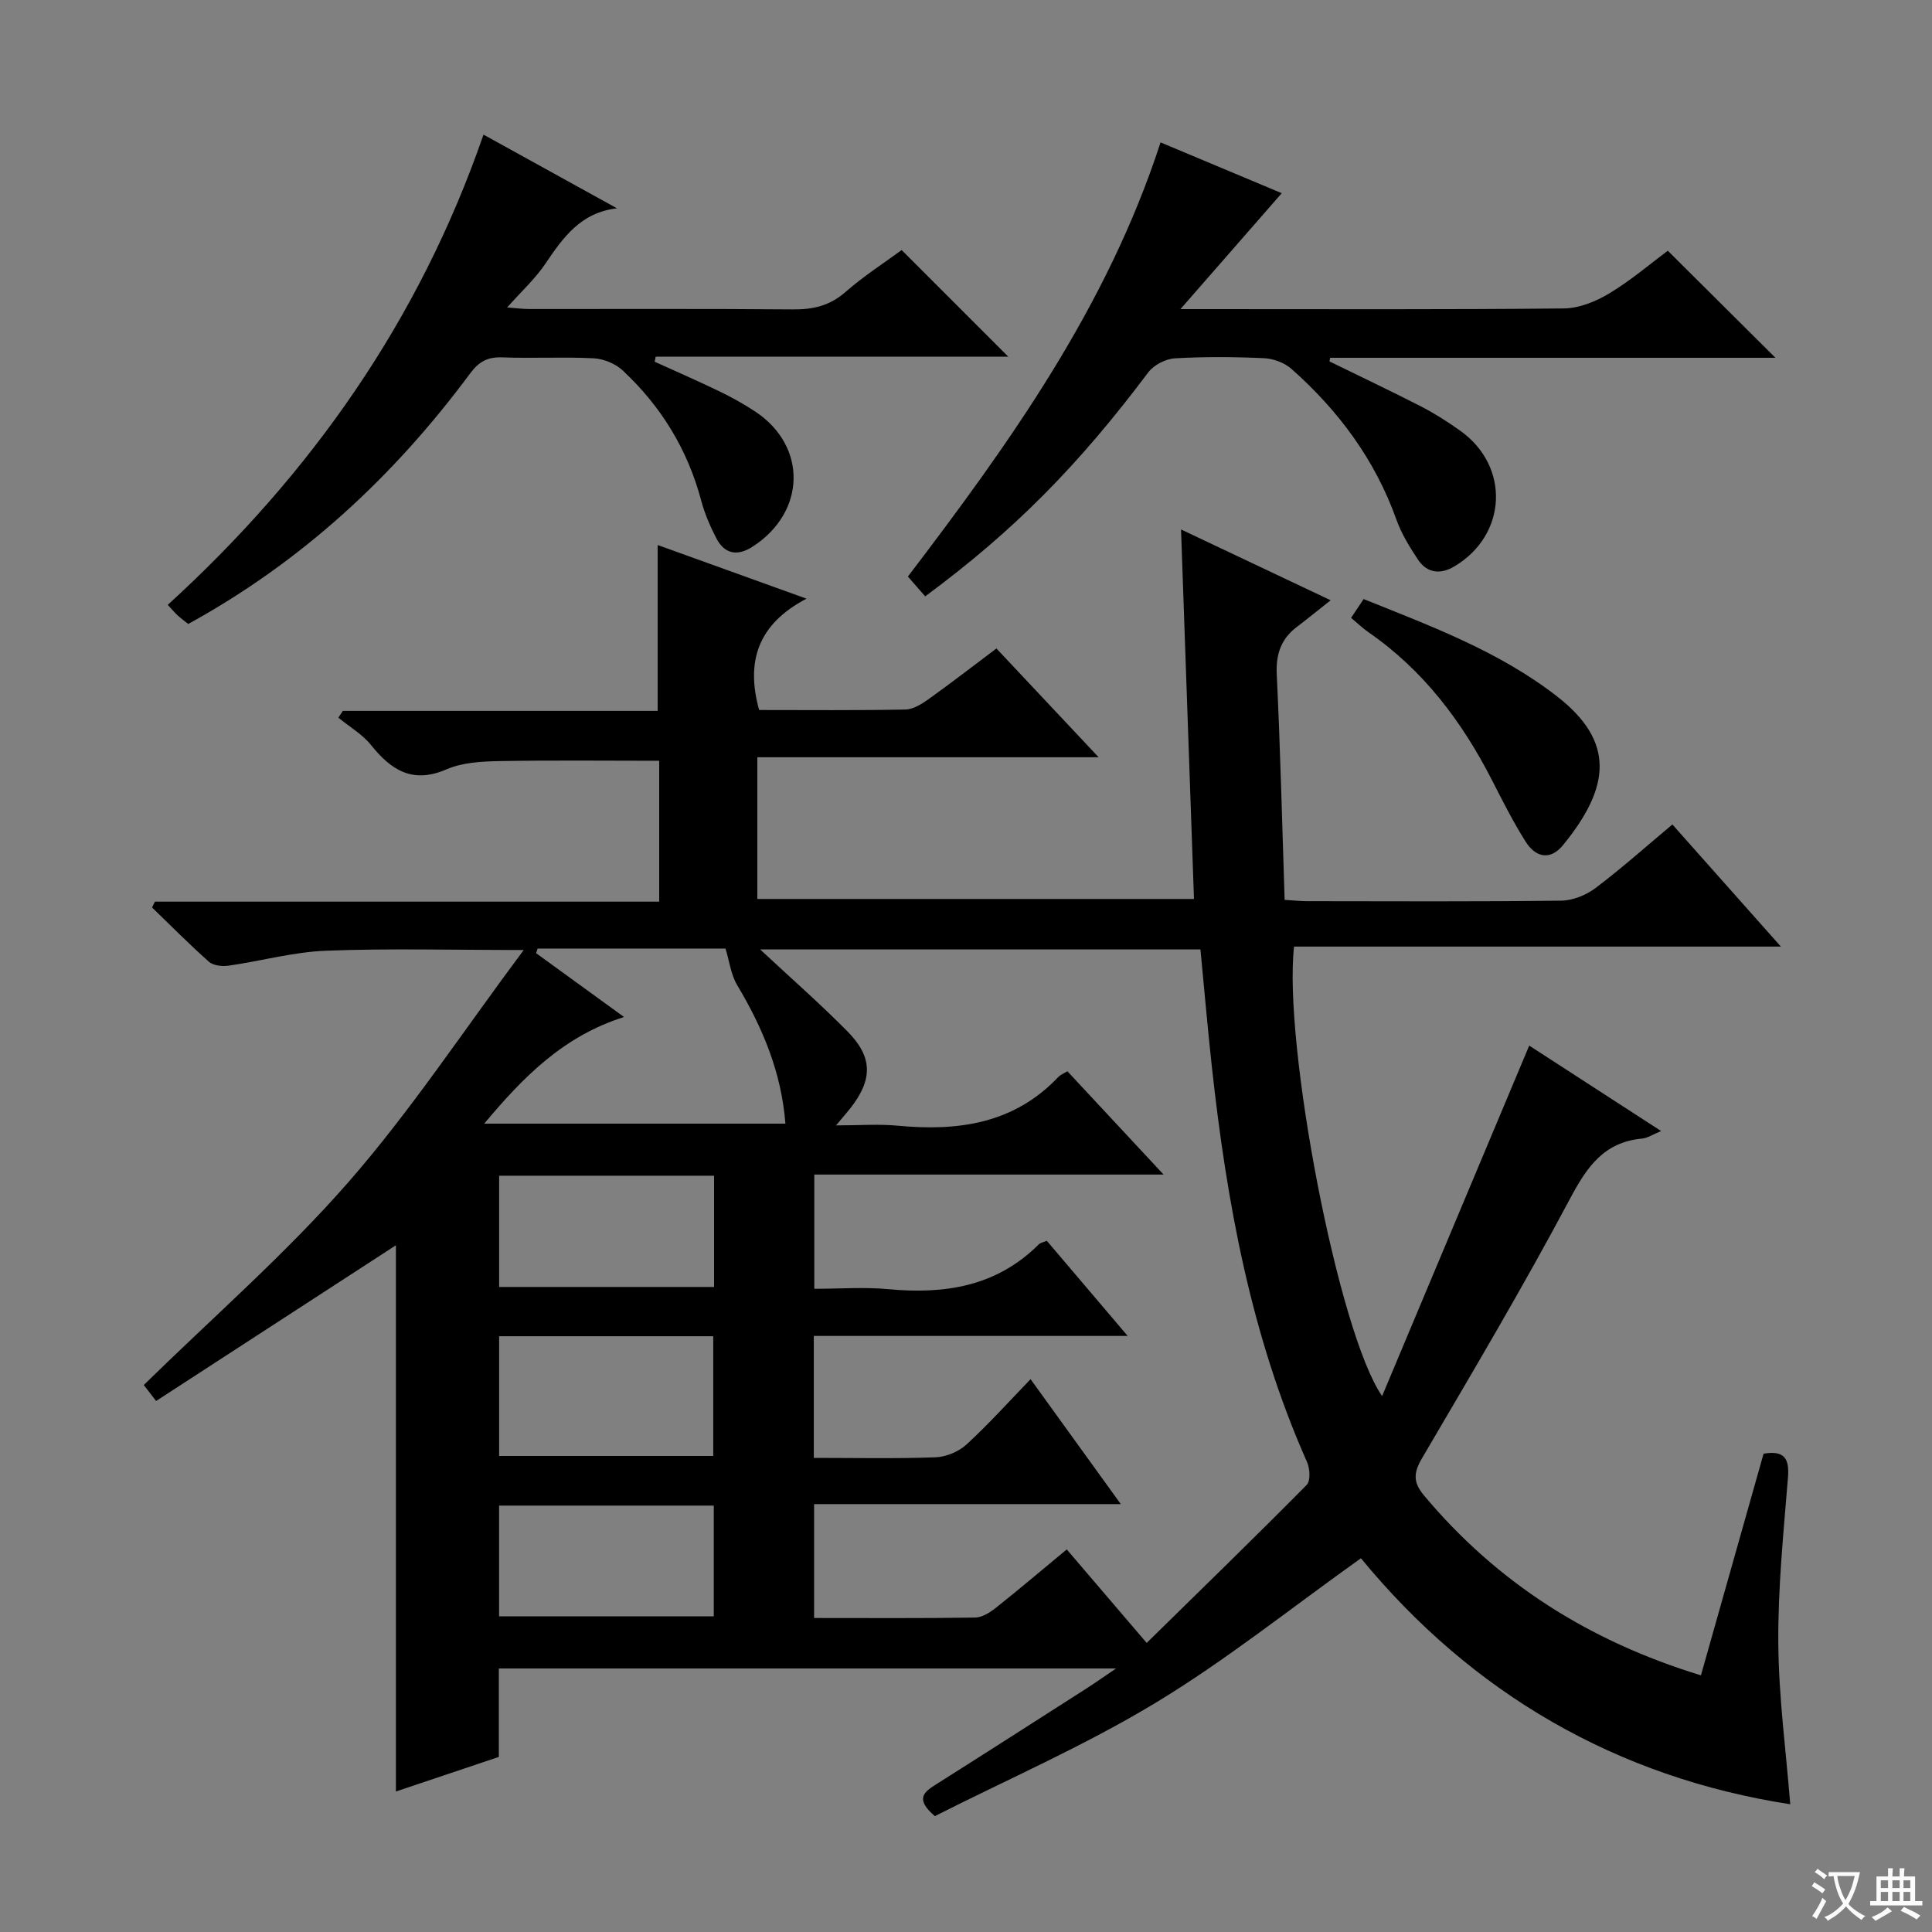 <svg enable-background="new 0 0 400 400" viewBox="0 0 400 400" xmlns="http://www.w3.org/2000/svg"><rect x="0" y="0" width="400" height="400" fill="#808080" stroke="none"/><path d="m377.9 391.2c-.2.3-.4.5-.6.8-.7-.6-1.4-1-2.2-1.5.2-.3.4-.5.5-.8.6.4 1.4.8 2.3 1.5zm-1.8 6.1c-.2-.2-.5-.4-.9-.6.4-.6.8-1.2 1.2-1.9s.7-1.3.9-1.9c.3.3.5.5.8.7-.7 1.3-1.4 2.6-2 3.7zm2.2-9c-.3.3-.5.5-.6.8-.6-.6-1.3-1.1-2-1.5.3-.3.5-.5.6-.7.6.5 1.3.9 2 1.4zm.3.2v-.9h2 4.5c-.3 1.3-.6 2.5-1 3.6s-.9 2.1-1.4 3c.4.5 1 1 1.6 1.4s1.2.8 1.9 1.1c-.3.2-.5.4-.8.8-.4-.3-1-.7-1.6-1.2s-1.2-1.1-1.6-1.6c-.5.6-1.1 1.1-1.7 1.6s-1.4.9-2.1 1.4c-.1-.3-.3-.5-.7-.8.6-.2 1.2-.5 1.9-1s1.4-1.1 2-1.8c-.5-.8-.9-1.6-1.2-2.5s-.6-2-.8-3.2c-.4.1-.7.1-1 .1zm2.5 2.7c.3 1 .7 1.7 1 2.2.3-.5.6-1.1 1-2s.6-1.9.9-3h-3.2-.4c.1.9.3 1.8.7 2.8z" fill="#fafbfa"/><path d="m396.5 388.5v1.5 3.6h1.5v.9c-.4 0-1 0-1.7 0h-7.9c-.5 0-.9 0-1.2 0v-.9h1.3v-3.5c0-.7 0-1.2 0-1.6h2.4c0-.8 0-1.4 0-1.7h1c0 .3-.1.8-.1 1.7h1.5c0-.8 0-1.4 0-1.7h1c0 .3-.1.9-.1 1.7zm-8.2 9.2c-.2-.3-.5-.5-.8-.8.8-.3 1.4-.6 1.9-.9s1-.7 1.4-1.1c.3.3.6.5.9.8-1.6 1-2.8 1.6-3.4 2zm2.6-6.8v-1.6h-1.5v1.6zm0 2.7v-1.9h-1.5v1.9zm2.4-2.7v-1.6h-1.5v1.6zm0 2.7v-1.9h-1.5v1.9zm.2 2 .7-.8c.4.2.9.5 1.6.8s1.3.7 1.8 1c-.3.3-.5.5-.8.8-.4-.3-1.5-1-3.3-1.8zm2-4.7v-1.6h-1.4v1.6zm0 2.7v-1.9h-1.4v1.9z" fill="#fafbfa"/><g fill="#010000"><path d="m352.16 346.86c4.43-15.67 8.71-30.8 12.97-45.89 4.25-.71 5.37.93 5.05 4.91-.92 11.43-2.09 22.89-2 34.34.08 11.16 1.6 22.32 2.47 33.33-35.89-5.53-65.9-22.96-88.88-50.93-14.45 10.29-27.94 21.12-42.62 29.99-14.72 8.89-30.62 15.81-45.6 23.4-4.07-3.48-2.35-4.93.09-6.47 10.4-6.57 20.76-13.22 31.13-19.85 1.79-1.14 3.52-2.37 6.3-4.25-43.26 0-85.27 0-127.79 0v18.31c-7.45 2.5-14.51 4.88-21.31 7.16 0-37.95 0-75.79 0-113.09-16.02 10.4-32.75 21.26-49.65 32.24-1.52-1.98-2.4-3.12-2.55-3.31 14.36-14.08 29.35-27.12 42.32-41.95 12.94-14.8 23.84-31.37 36.34-48.11-14.86 0-27.93-.36-40.97.15-6.73.26-13.4 2.13-20.12 3.09-1.32.19-3.17 0-4.08-.81-4.06-3.59-7.88-7.47-11.78-11.24.2-.4.39-.8.59-1.2h104.41c0-10.02 0-19.42 0-29.17-11.09 0-22.17-.13-33.24.07-3.62.07-7.53.29-10.76 1.69-7 3.04-11.43.25-15.64-4.99-1.81-2.26-4.5-3.82-6.79-5.69l.93-1.41h65.18c0-11.54 0-22.58 0-34.34 9.63 3.47 19.47 7.02 30.82 11.11-10.13 5.3-12.58 13.06-9.81 23.05 10.01 0 20.15.1 30.29-.1 1.63-.03 3.39-1.16 4.82-2.17 4.59-3.28 9.05-6.74 14.02-10.47 6.92 7.36 13.7 14.59 21.16 22.52-23.95 0-47.12 0-70.66 0v29.34h90.4c-.88-25.16-1.76-50.34-2.68-76.5 10.22 4.84 19.7 9.32 30.98 14.66-2.86 2.25-4.88 3.91-6.96 5.48-3.32 2.51-4.41 5.68-4.2 9.92.74 15.43 1.11 30.89 1.63 46.63 1.85.11 3.31.27 4.78.27 17.5.02 34.99.11 52.49-.11 2.39-.03 5.14-1.14 7.08-2.6 5.42-4.09 10.5-8.63 15.93-13.17 7.36 8.29 14.51 16.34 22.46 25.28-34.28 0-67.58 0-100.79 0-2.27 20.05 9.15 80.01 18.23 93.06 10.33-24.61 20.31-48.37 30.46-72.56 8.63 5.59 17.63 11.42 27.31 17.69-1.76.72-2.82 1.46-3.95 1.56-7.9.74-11.41 5.86-14.92 12.46-9.67 18.18-20.19 35.92-30.62 53.69-1.78 3.04-1.91 4.97.39 7.73 15.16 18.12 34.21 30.18 57.34 37.25zm-120.11-35.45c-21.99 0-42.69 0-63.5 0v23.58c11.36 0 22.34.08 33.32-.09 1.46-.02 3.08-1.04 4.3-2.01 4.9-3.89 9.67-7.95 14.69-12.1 5.48 6.41 10.72 12.54 16.55 19.36 11.41-11.2 22.38-21.85 33.13-32.72.82-.83.67-3.38.07-4.73-11.61-26.11-16.64-53.79-19.72-81.94-.88-8.04-1.57-16.09-2.35-24.19-30.51 0-60.68 0-91.16 0 6.29 5.87 12.4 11.22 18.09 16.98 5.27 5.34 5.23 9.97.59 15.9-.77.98-1.6 1.91-2.97 3.55 4.85 0 8.82-.31 12.73.06 12.53 1.19 24.12-.38 33.3-10.09.42-.44 1.05-.68 1.87-1.18 6.38 6.85 12.66 13.59 19.92 21.39-25.06 0-48.72 0-72.32 0v23.65c5.4 0 10.41-.39 15.35.08 11.71 1.1 22.43-.58 31.14-9.29.32-.32.88-.4 1.65-.73 5.25 6.18 10.52 12.38 16.74 19.7-22.7 0-43.78 0-64.98 0v25.25c8.61 0 16.91.18 25.19-.12 2.2-.08 4.8-1.16 6.42-2.65 4.58-4.2 8.75-8.85 13.27-13.53 6.35 8.77 12.13 16.79 18.68 25.87zm-120.74-115.02c-.11.32-.22.63-.32.95 5.98 4.34 11.97 8.69 18.21 13.22-12.54 3.95-20.86 12.41-28.95 22.08h62.36c-.83-10.7-4.75-19.91-10-28.71-1.27-2.13-1.58-4.84-2.4-7.54-12.4 0-25.65 0-38.9 0zm-7.97 80.26v24.79h44.33c0-8.46 0-16.52 0-24.79-14.9 0-29.48 0-44.33 0zm44.5-33.23c-15.2 0-29.87 0-44.5 0v23.03h44.5c0-7.81 0-15.24 0-23.03zm-44.51 68.3v22.93h44.45c0-7.79 0-15.22 0-22.93-14.95 0-29.66 0-44.45 0z"/><path d="m191.55 123.47c-1.22-1.4-2.3-2.64-3.58-4.1 21.03-27.61 41.23-55.79 52.31-89.89 8.76 3.67 17.26 7.24 25.09 10.52-6.72 7.69-13.47 15.42-20.97 24h5.91c24.48 0 48.96.11 73.44-.14 3.19-.03 6.66-1.44 9.46-3.13 4.51-2.72 8.57-6.2 12.09-8.82 7.63 7.59 14.88 14.8 22.29 22.17-30.62 0-61.42 0-92.21 0-.04.25-.08.5-.12.75 6.34 3.1 12.71 6.12 18.99 9.34 2.8 1.44 5.48 3.16 8.05 4.99 10.41 7.37 9.77 21.65-1.26 28.15-2.82 1.66-5.58 1.37-7.45-1.43-1.74-2.61-3.43-5.37-4.48-8.3-4.42-12.39-11.98-22.56-21.7-31.18-1.45-1.29-3.74-2.15-5.69-2.24-6.15-.28-12.33-.33-18.47.03-1.92.11-4.37 1.37-5.51 2.9-14.41 19.19-27.7 32.72-46.19 46.38z"/><path d="m135.54 74.89c4.49 2.04 9.02 4.01 13.46 6.16 2.54 1.23 5.03 2.61 7.38 4.17 10.8 7.17 10.51 20.79-.54 27.95-3.09 2-5.78 1.62-7.52-1.71-1.29-2.48-2.42-5.11-3.14-7.81-2.82-10.59-8.32-19.56-16.28-26.97-1.5-1.4-3.93-2.39-5.99-2.5-6.32-.32-12.67.05-18.99-.19-3.01-.11-4.8.93-6.58 3.32-15.76 21.26-34.76 38.91-58.37 51.88-.71-.57-1.48-1.13-2.18-1.77-.61-.56-1.14-1.2-2.06-2.19 29.66-27.04 52.11-58.96 65.37-97.36 9.45 5.22 18.55 10.24 27.64 15.26-7.51.87-11.15 6.03-14.81 11.45-2.11 3.13-4.98 5.75-7.93 9.07 1.82.14 3.21.33 4.6.33 18.17.02 36.33-.08 54.5.08 4.19.04 7.66-.73 10.93-3.59 3.85-3.37 8.2-6.16 11.65-8.7 7.53 7.53 14.78 14.78 22.08 22.08-24.18 0-48.6 0-73.01 0-.07.35-.14.7-.21 1.04z"/><path d="m279.73 127.92c.93-1.41 1.73-2.6 2.59-3.89 14.05 5.64 28.1 10.86 40.05 20.15 12.1 9.4 11 18.84 1.25 30.78-2.7 3.3-5.72 2.53-7.77-.73-2.56-4.06-4.74-8.38-6.93-12.67-6.22-12.17-14.24-22.82-25.62-30.68-1.2-.83-2.26-1.87-3.57-2.96z"/></g></svg>